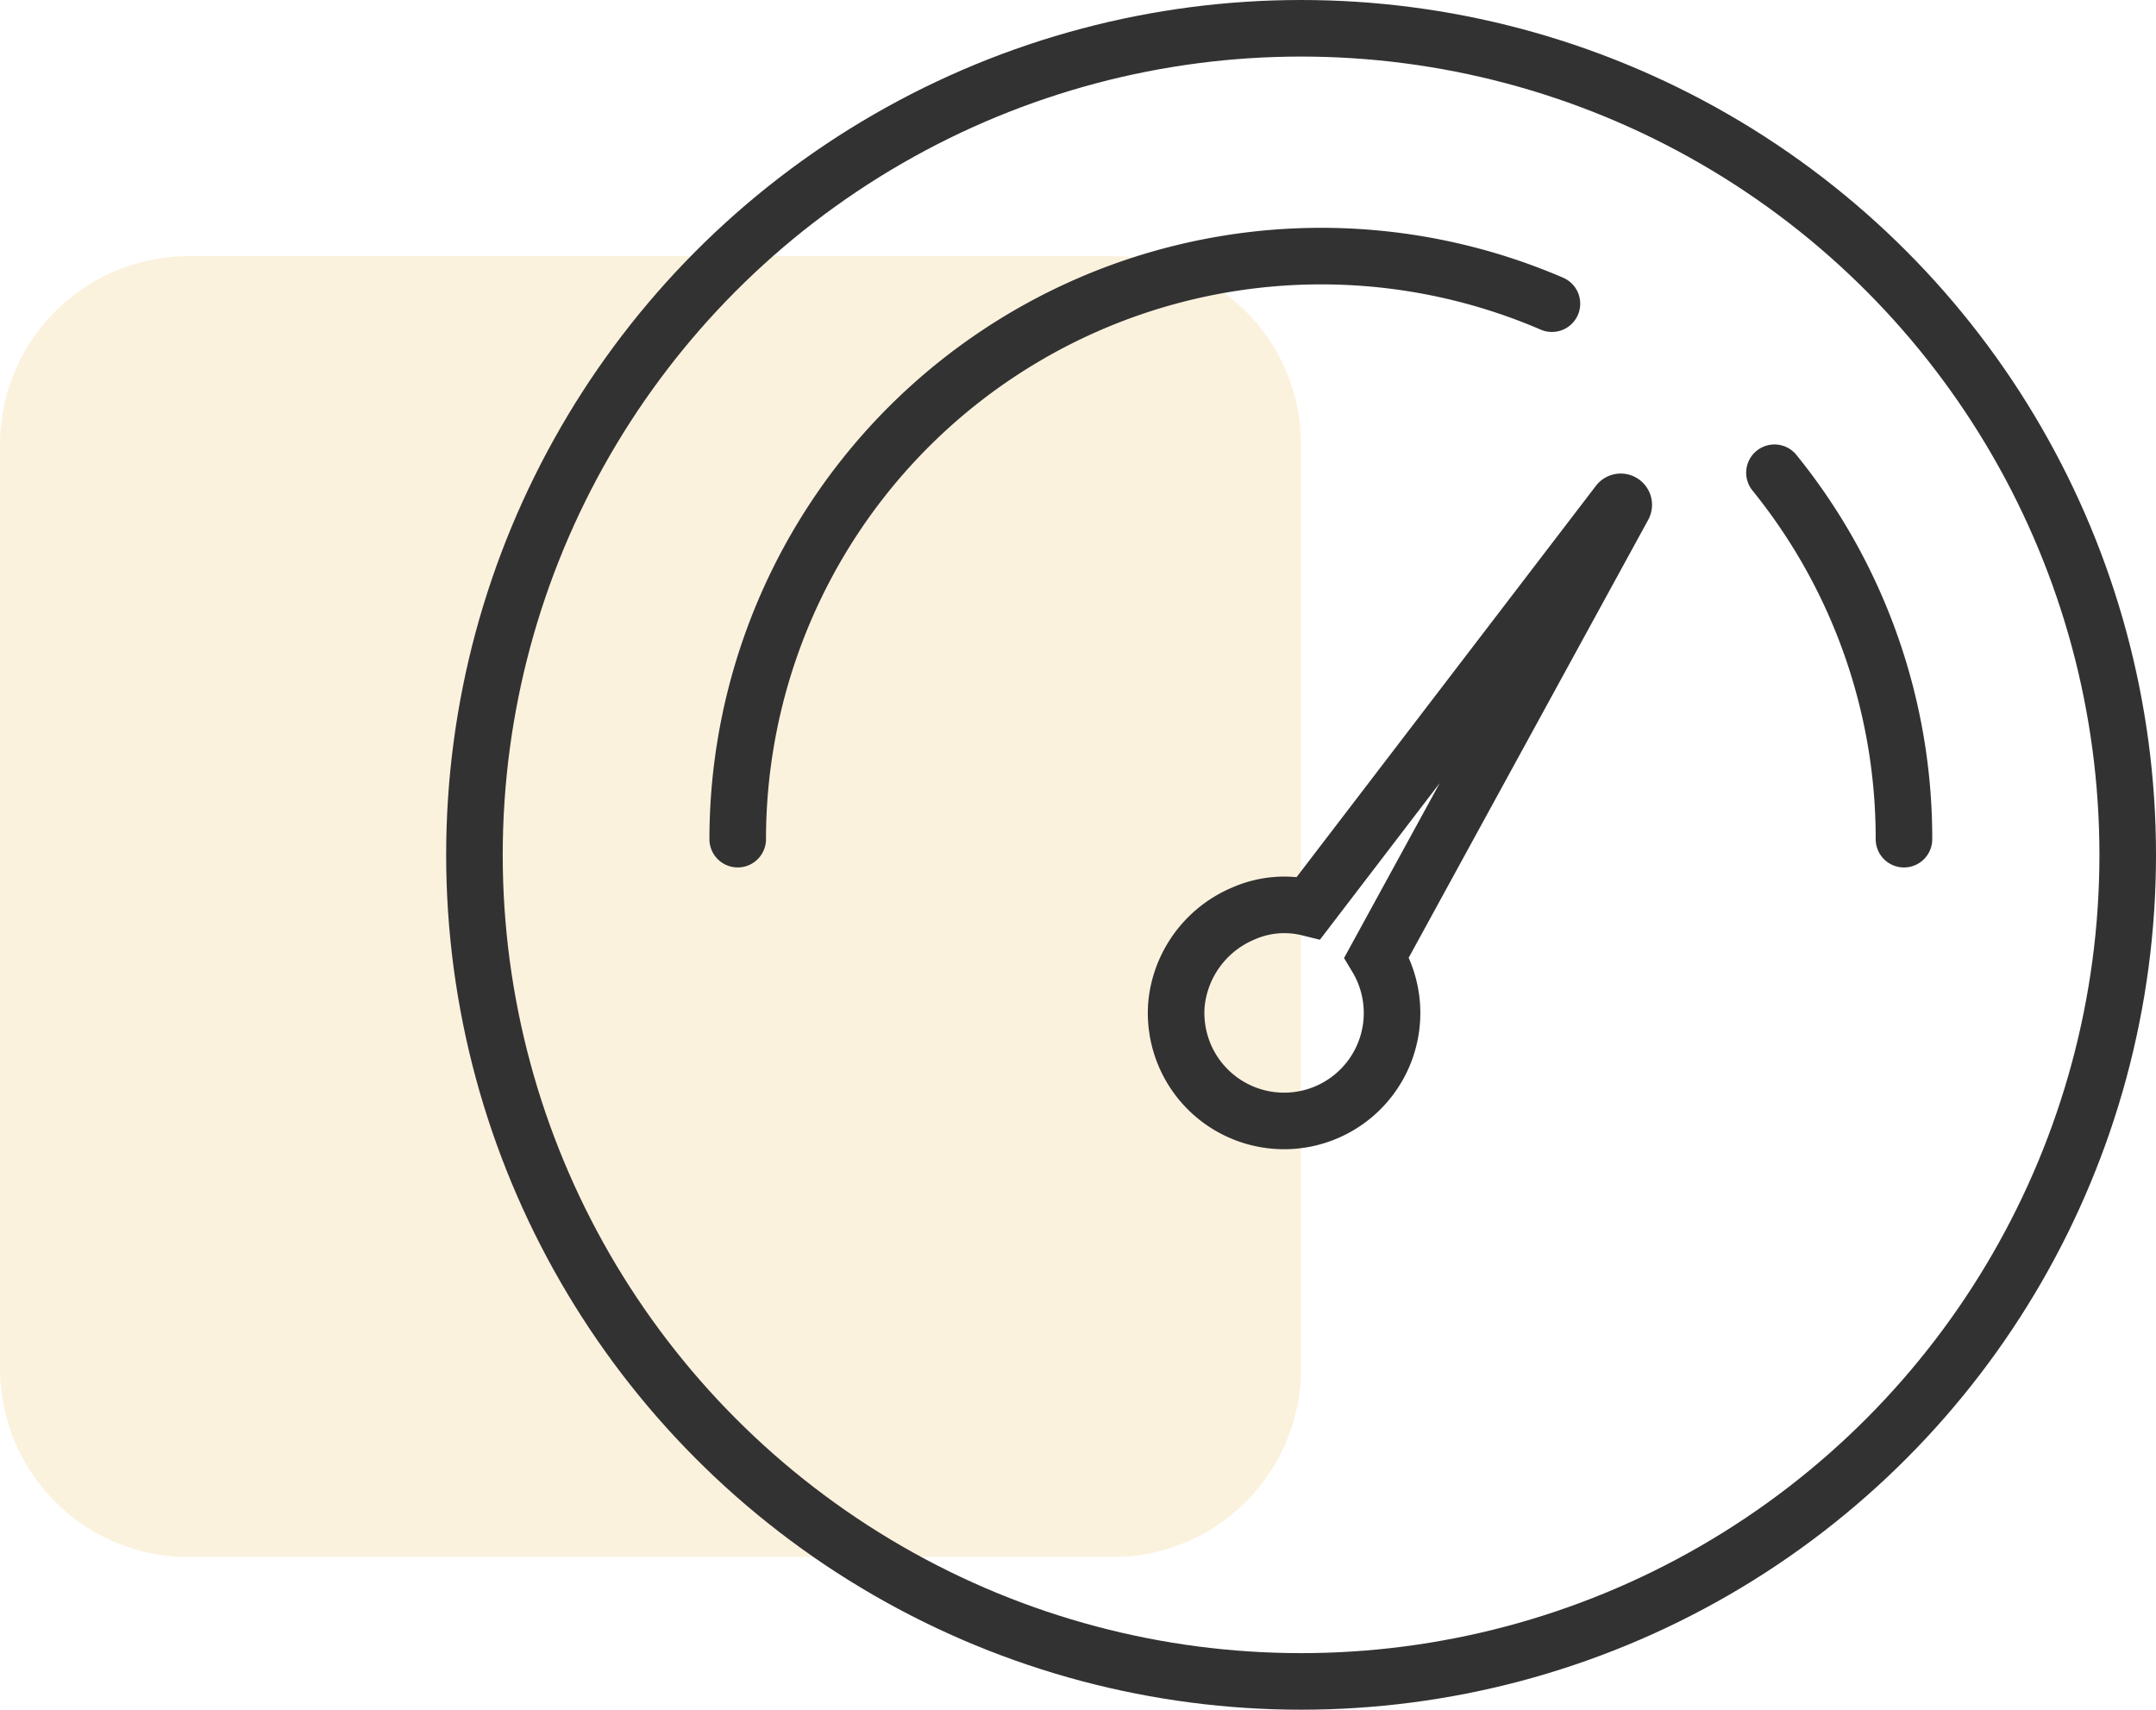 <svg xmlns="http://www.w3.org/2000/svg" xmlns:xlink="http://www.w3.org/1999/xlink" width="114.339" height="90.678" viewBox="0 0 114.339 90.678">
  <defs>
    <clipPath id="clip-path">
      <rect id="Rectangle_10" data-name="Rectangle 10" width="69" height="69" transform="translate(0 5.369)" fill="none"/>
    </clipPath>
    <clipPath id="clip-path-2">
      <rect id="Rectangle_9" data-name="Rectangle 9" width="69" height="69" transform="translate(0 5.371)" fill="none"/>
    </clipPath>
  </defs>
  <g id="Group_164" data-name="Group 164" transform="translate(-706 -541.883)">
    <g id="Group_151" data-name="Group 151" transform="translate(46 -16)">
      <g id="Group_23" data-name="Group 23" transform="translate(660 566.096)">
        <g id="Group_22" data-name="Group 22" clip-path="url(#clip-path)">
          <g id="Group_21" data-name="Group 21" opacity="0.25">
            <g id="Group_20" data-name="Group 20">
              <g id="Group_19" data-name="Group 19" clip-path="url(#clip-path-2)">
                <path id="Path_10" data-name="Path 10" d="M10,5.371H59a10,10,0,0,1,10,10v49a10,10,0,0,1-10,10H10a10,10,0,0,1-10-10v-49a10,10,0,0,1,10-10" fill="#eecd7d"/>
              </g>
            </g>
          </g>
        </g>
      </g>
      <path id="Path_7" data-name="Path 7" d="M95.168,26.676,78.743,48.149a5.378,5.378,0,0,0-3.461.3,5.83,5.83,0,0,0-3.546,4.75,5.726,5.726,0,1,0,10.61-2.422L95.433,26.849A.159.159,0,0,0,95.168,26.676Z" transform="translate(650.661 557.883)" fill="none" stroke="#333232" stroke-miterlimit="10" stroke-width="3"/>
      <circle id="Ellipse_1" data-name="Ellipse 1" cx="43.839" cy="43.839" r="43.839" transform="translate(685.161 559.383)" fill="none" stroke="#333232" stroke-miterlimit="10" stroke-width="3"/>
      <path id="Path_8" data-name="Path 8" d="M91.642,16.106a30.942,30.942,0,0,0-43.18,28.4" transform="translate(650.661 557.883)" fill="none" stroke="#333232" stroke-linecap="round" stroke-linejoin="round" stroke-width="3"/>
      <path id="Path_9" data-name="Path 9" d="M110.312,44.507a30.8,30.8,0,0,0-6.868-19.434" transform="translate(650.661 557.883)" fill="none" stroke="#333232" stroke-linecap="round" stroke-linejoin="round" stroke-width="3"/>
    </g>
  </g>
</svg>
